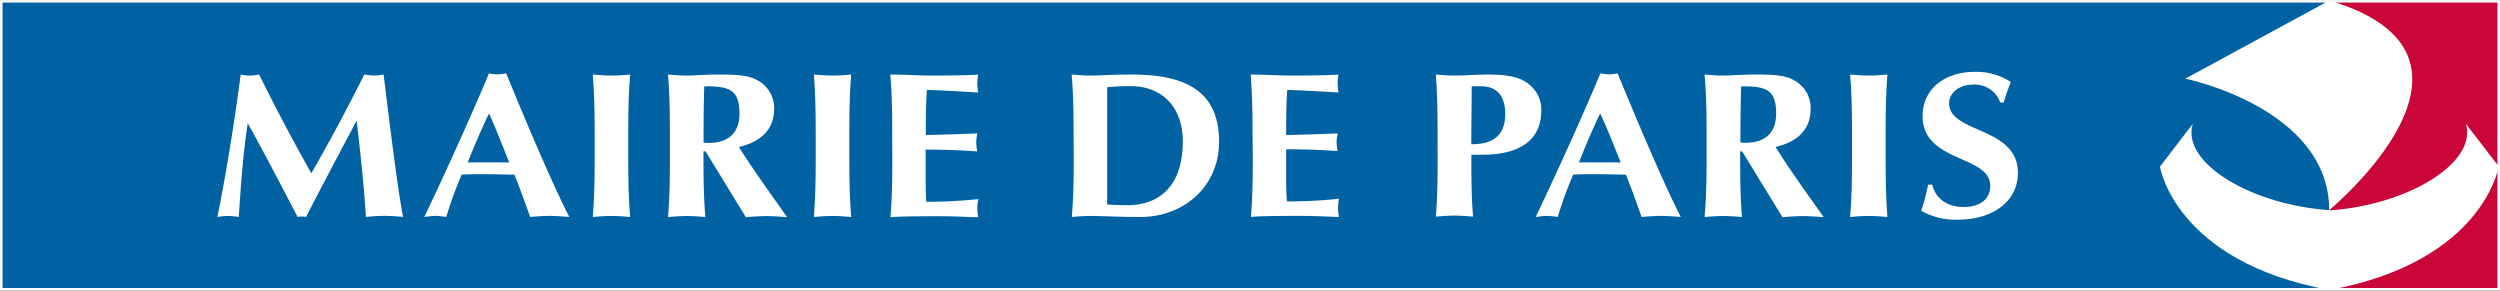 <svg xmlns="http://www.w3.org/2000/svg" viewBox="0 0 363.27 42.22"><rect x="0" y="0" width="363.27" height="42.22" fill="#333333" stroke="none"/><defs><style>.cls-1{fill:none;stroke:#fff;stroke-width:0.73px;}.cls-2{fill:#0062a3;}.cls-3{fill:#ca0538;}.cls-4{fill:#fff;}</style></defs><title>Fichier 1</title><g id="Calque_2" data-name="Calque 2"><g id="Calque_1-2" data-name="Calque 1"><rect class="cls-1" x="0.37" y="0.37" width="362.53" height="41.48"/><rect class="cls-2" x="0.37" y="0.37" width="338.03" height="41.48"/><rect class="cls-3" x="338.47" y="0.37" width="24.43" height="41.48"/><path class="cls-4" d="M36,17.91c-.7,4.53-1,9.09-1.31,13.62a9.66,9.66,0,0,0-1.56-.15,9.13,9.13,0,0,0-1.54.15c1.38-6.89,2.47-13.8,3.39-20.7a6.44,6.44,0,0,0,1.37.15,6.09,6.09,0,0,0,1.31-.15C40,15.6,42.83,20.94,45.24,25.17c2.6-4.48,5.31-9.58,7.7-14.35a6.92,6.92,0,0,0,1.41.15,6.85,6.85,0,0,0,1.39-.15c.86,6.9,2,16.47,2.83,20.7-.89-.09-1.78-.15-2.67-.15s-1.81.06-2.74.15c-.23-4.17-.79-9.27-1.32-13.91h-.06c-2.47,4.64-4.91,9.26-7.31,13.91a3.81,3.81,0,0,0-.61-.06,4.08,4.08,0,0,0-.62.06C40.89,27,38.52,22.44,36,17.91Z"/><path class="cls-4" d="M82.72,31.52c-1-.06-2-.15-2.89-.15s-1.88.09-2.8.15c-.7-2-1.46-4.11-2.29-6.15-1.41,0-2.79-.06-4.21-.06-1.16,0-2.27,0-3.44.06a57,57,0,0,0-2.24,6.15,14.55,14.55,0,0,0-1.55-.15c-.53,0-1,.09-1.65.15,1.63-3.33,6.56-14,9.4-20.86a9,9,0,0,0,1.27.15,8.51,8.51,0,0,0,1.23-.15C76.36,17.52,80.22,26.64,82.72,31.52ZM74,23.6c-1-2.43-1.88-4.79-2.94-7.12-1.12,2.33-2.13,4.7-3.1,7.12Z"/><path class="cls-4" d="M86.41,19.14c0-3.36-.07-5.66-.27-8.31.73.06,1.64.15,2.72.15s2-.08,2.7-.15c-.21,2.65-.27,4.95-.27,8.31v4.08c0,3.36.06,5.67.27,8.31-.72-.06-1.62-.15-2.7-.15s-2,.09-2.72.15c.2-2.64.27-4.95.27-8.31Z"/><path class="cls-4" d="M102.53,22h-.31v1.23c0,3.36.06,5.67.27,8.31-.72-.06-1.61-.15-2.7-.15s-2,.09-2.72.15c.21-2.64.27-4.95.27-8.31V19.14c0-3.36-.06-5.66-.27-8.31.72.06,1.62.15,2.72.15s2.6-.15,4.84-.15c3.34,0,4.56.27,5.72,1a4.59,4.59,0,0,1,2.14,4c0,2.91-1.85,4.77-5.12,5.52,2.11,3.39,4.62,6.81,7,10.2-1-.06-2-.15-3-.15s-2,.09-3,.15Zm-.2-9.44c-.08,2.72-.1,5.43-.1,8.15a5.11,5.11,0,0,0,.72.06c2.92,0,4.5-1.47,4.5-4.28C107.43,12.93,105.92,12.54,102.32,12.54Z"/><path class="cls-4" d="M118.53,19.14c0-3.36-.07-5.66-.26-8.31.72.06,1.6.15,2.7.15s2-.08,2.71-.15c-.2,2.65-.27,4.95-.27,8.31v4.08c0,3.36.07,5.67.27,8.31-.73-.06-1.61-.15-2.71-.15s-2,.09-2.7.15c.19-2.64.26-4.95.26-8.31Z"/><path class="cls-4" d="M129.64,19.14c0-3.36-.06-5.66-.27-8.31,2,0,3.94.15,5.88.15,3.24,0,6-.05,6.9-.15a5.49,5.49,0,0,0-.14,1.26,6.35,6.35,0,0,0,.14,1.35c-2.5-.15-6.47-.37-7.46-.37-.16,2.19-.16,4.35-.16,6.55,2.87-.06,5-.13,7.49-.24a6.81,6.81,0,0,0-.17,1.35A8.16,8.16,0,0,0,142,22c-2.51-.18-5-.26-7.49-.26,0,1.26,0,2.55,0,3.84s0,2.55.09,3.74a70.63,70.63,0,0,0,7.56-.39,6.18,6.18,0,0,0-.14,1.35,5.14,5.14,0,0,0,.14,1.29c-1.18,0-2.75-.15-5.77-.15-5.37,0-6.27.09-7,.15.2-2.64.27-4.95.27-8.31Z"/><path class="cls-4" d="M156,19.14c0-3.36-.06-5.66-.28-8.31.73.06,1.63.15,2.72.15,1.45,0,3.07-.15,6-.15,7.53,0,12.7,2.2,12.7,9.75,0,6.61-5.21,10.95-11.42,10.95-3.29,0-5.53-.15-7.26-.15-1.09,0-2,.09-2.72.15.22-2.64.28-4.95.28-8.31Zm4.88,4.75c0,1.61,0,5.28,0,5.84.66,0,1.56.09,2.9.09,4.95,0,8.09-3.06,8.09-9.3,0-4.93-3-8-7.55-8a33,33,0,0,0-3.44.15c0,.56,0,4.24,0,5.84Z"/><path class="cls-4" d="M182,19.14c0-3.36-.07-5.66-.26-8.31,1.95,0,3.93.15,5.87.15,3.24,0,6-.05,6.89-.15a6.75,6.75,0,0,0-.13,1.26,7.81,7.81,0,0,0,.13,1.35c-2.5-.15-6.46-.37-7.45-.37-.16,2.19-.16,4.35-.16,6.55,2.86-.06,5-.13,7.49-.24a5.84,5.84,0,0,0-.16,1.35,7.86,7.86,0,0,0,.16,1.22c-2.5-.18-5-.26-7.49-.26,0,1.26,0,2.55,0,3.84s0,2.55.12,3.74a71,71,0,0,0,7.55-.39,7.59,7.59,0,0,0-.13,1.35,6.23,6.23,0,0,0,.13,1.29c-1.21,0-2.74-.15-5.78-.15-5.37,0-6.26.09-7,.15.19-2.64.26-4.95.26-8.31Z"/><path class="cls-4" d="M208.89,19.14c0-3.36-.06-5.66-.25-8.31.72.06,1.62.15,2.72.15,1.51,0,3.23-.15,4.82-.15,3.09,0,4.71.45,5.73,1.23a4.66,4.66,0,0,1,2.05,4c0,4.59-3.57,6.42-8.48,6.42h-1.68c0,3,0,6,.25,9-.71-.06-1.6-.15-2.68-.15s-2,.09-2.72.15c.19-2.64.25-4.95.25-8.31Zm6.35-6.6c-.54,0-1,0-1.39,0,0,2.82-.06,5.63-.06,8.42,2.2,0,4.93-.54,4.93-4.41C218.72,13.53,217.11,12.54,215.24,12.54Z"/><path class="cls-4" d="M244.23,31.52c-1-.06-2-.15-2.89-.15s-1.89.09-2.81.15c-.7-2-1.45-4.11-2.28-6.15-1.41,0-2.8-.06-4.2-.06-1.17,0-2.31,0-3.45.06a54.89,54.89,0,0,0-2.24,6.15,15.09,15.09,0,0,0-1.56-.15c-.53,0-1,.09-1.65.15,1.61-3.33,6.57-14,9.39-20.86a9.54,9.54,0,0,0,1.27.15,8.73,8.73,0,0,0,1.24-.15C237.88,17.52,241.72,26.64,244.23,31.52Zm-8.72-7.92c-1-2.43-1.88-4.79-3-7.12-1.1,2.33-2.12,4.7-3.08,7.12Z"/><path class="cls-4" d="M253.15,22h-.29v1.23c0,3.36.06,5.67.26,8.31-.73-.06-1.61-.15-2.72-.15s-2,.09-2.71.15c.22-2.64.29-4.95.29-8.31V19.14c0-3.36-.07-5.66-.29-8.31.74.06,1.63.15,2.71.15s2.62-.15,4.85-.15c3.35,0,4.58.27,5.72,1a4.56,4.56,0,0,1,2.13,4c0,2.91-1.83,4.77-5.1,5.52,2.1,3.39,4.6,6.81,7,10.2-1-.06-2-.15-3-.15s-2,.09-3,.15ZM253,12.54c-.07,2.72-.11,5.43-.11,8.15a5.19,5.19,0,0,0,.72.06c2.91,0,4.48-1.47,4.48-4.28C258.07,12.93,256.55,12.54,253,12.54Z"/><path class="cls-4" d="M269.11,19.14c0-3.36-.06-5.66-.27-8.31.74.06,1.63.15,2.71.15s2-.08,2.7-.15c-.19,2.65-.25,4.95-.25,8.31v4.08c0,3.36.06,5.67.25,8.31-.71-.06-1.61-.15-2.7-.15s-2,.09-2.71.15c.21-2.64.27-4.95.27-8.31Z"/><path class="cls-4" d="M290.64,14.87a3.91,3.91,0,0,0-4-2.57c-2,0-3.42,1.26-3.42,2.7,0,4.43,10,3.33,10,10.14,0,4-3.49,6.78-8.74,6.78a10.08,10.08,0,0,1-5.31-1.29,31.27,31.27,0,0,0,1-3.8h.6c.37,1.73,1.89,3.25,4.57,3.25s3.86-1.39,3.86-3.07c0-4.53-9.83-3.34-9.83-10.14,0-4.13,3.49-6.42,7.42-6.42a9.11,9.11,0,0,1,5.41,1.47,27.58,27.58,0,0,0-1.06,3Z"/><path class="cls-4" d="M338.48.07,317.54,11.43s20.91,4.25,20.91,19.11C338.44,30.54,365.6,8.13,338.48.07Z"/><path class="cls-4" d="M338.47,30.57h0C349.53,29.86,360,23.81,358.32,18l4.76,6.18S360.93,38,338.47,42.14h0C316,38,313.86,24.22,313.86,24.22L318.62,18c-1.71,5.77,8.78,11.82,19.84,12.53Z"/></g></g></svg>